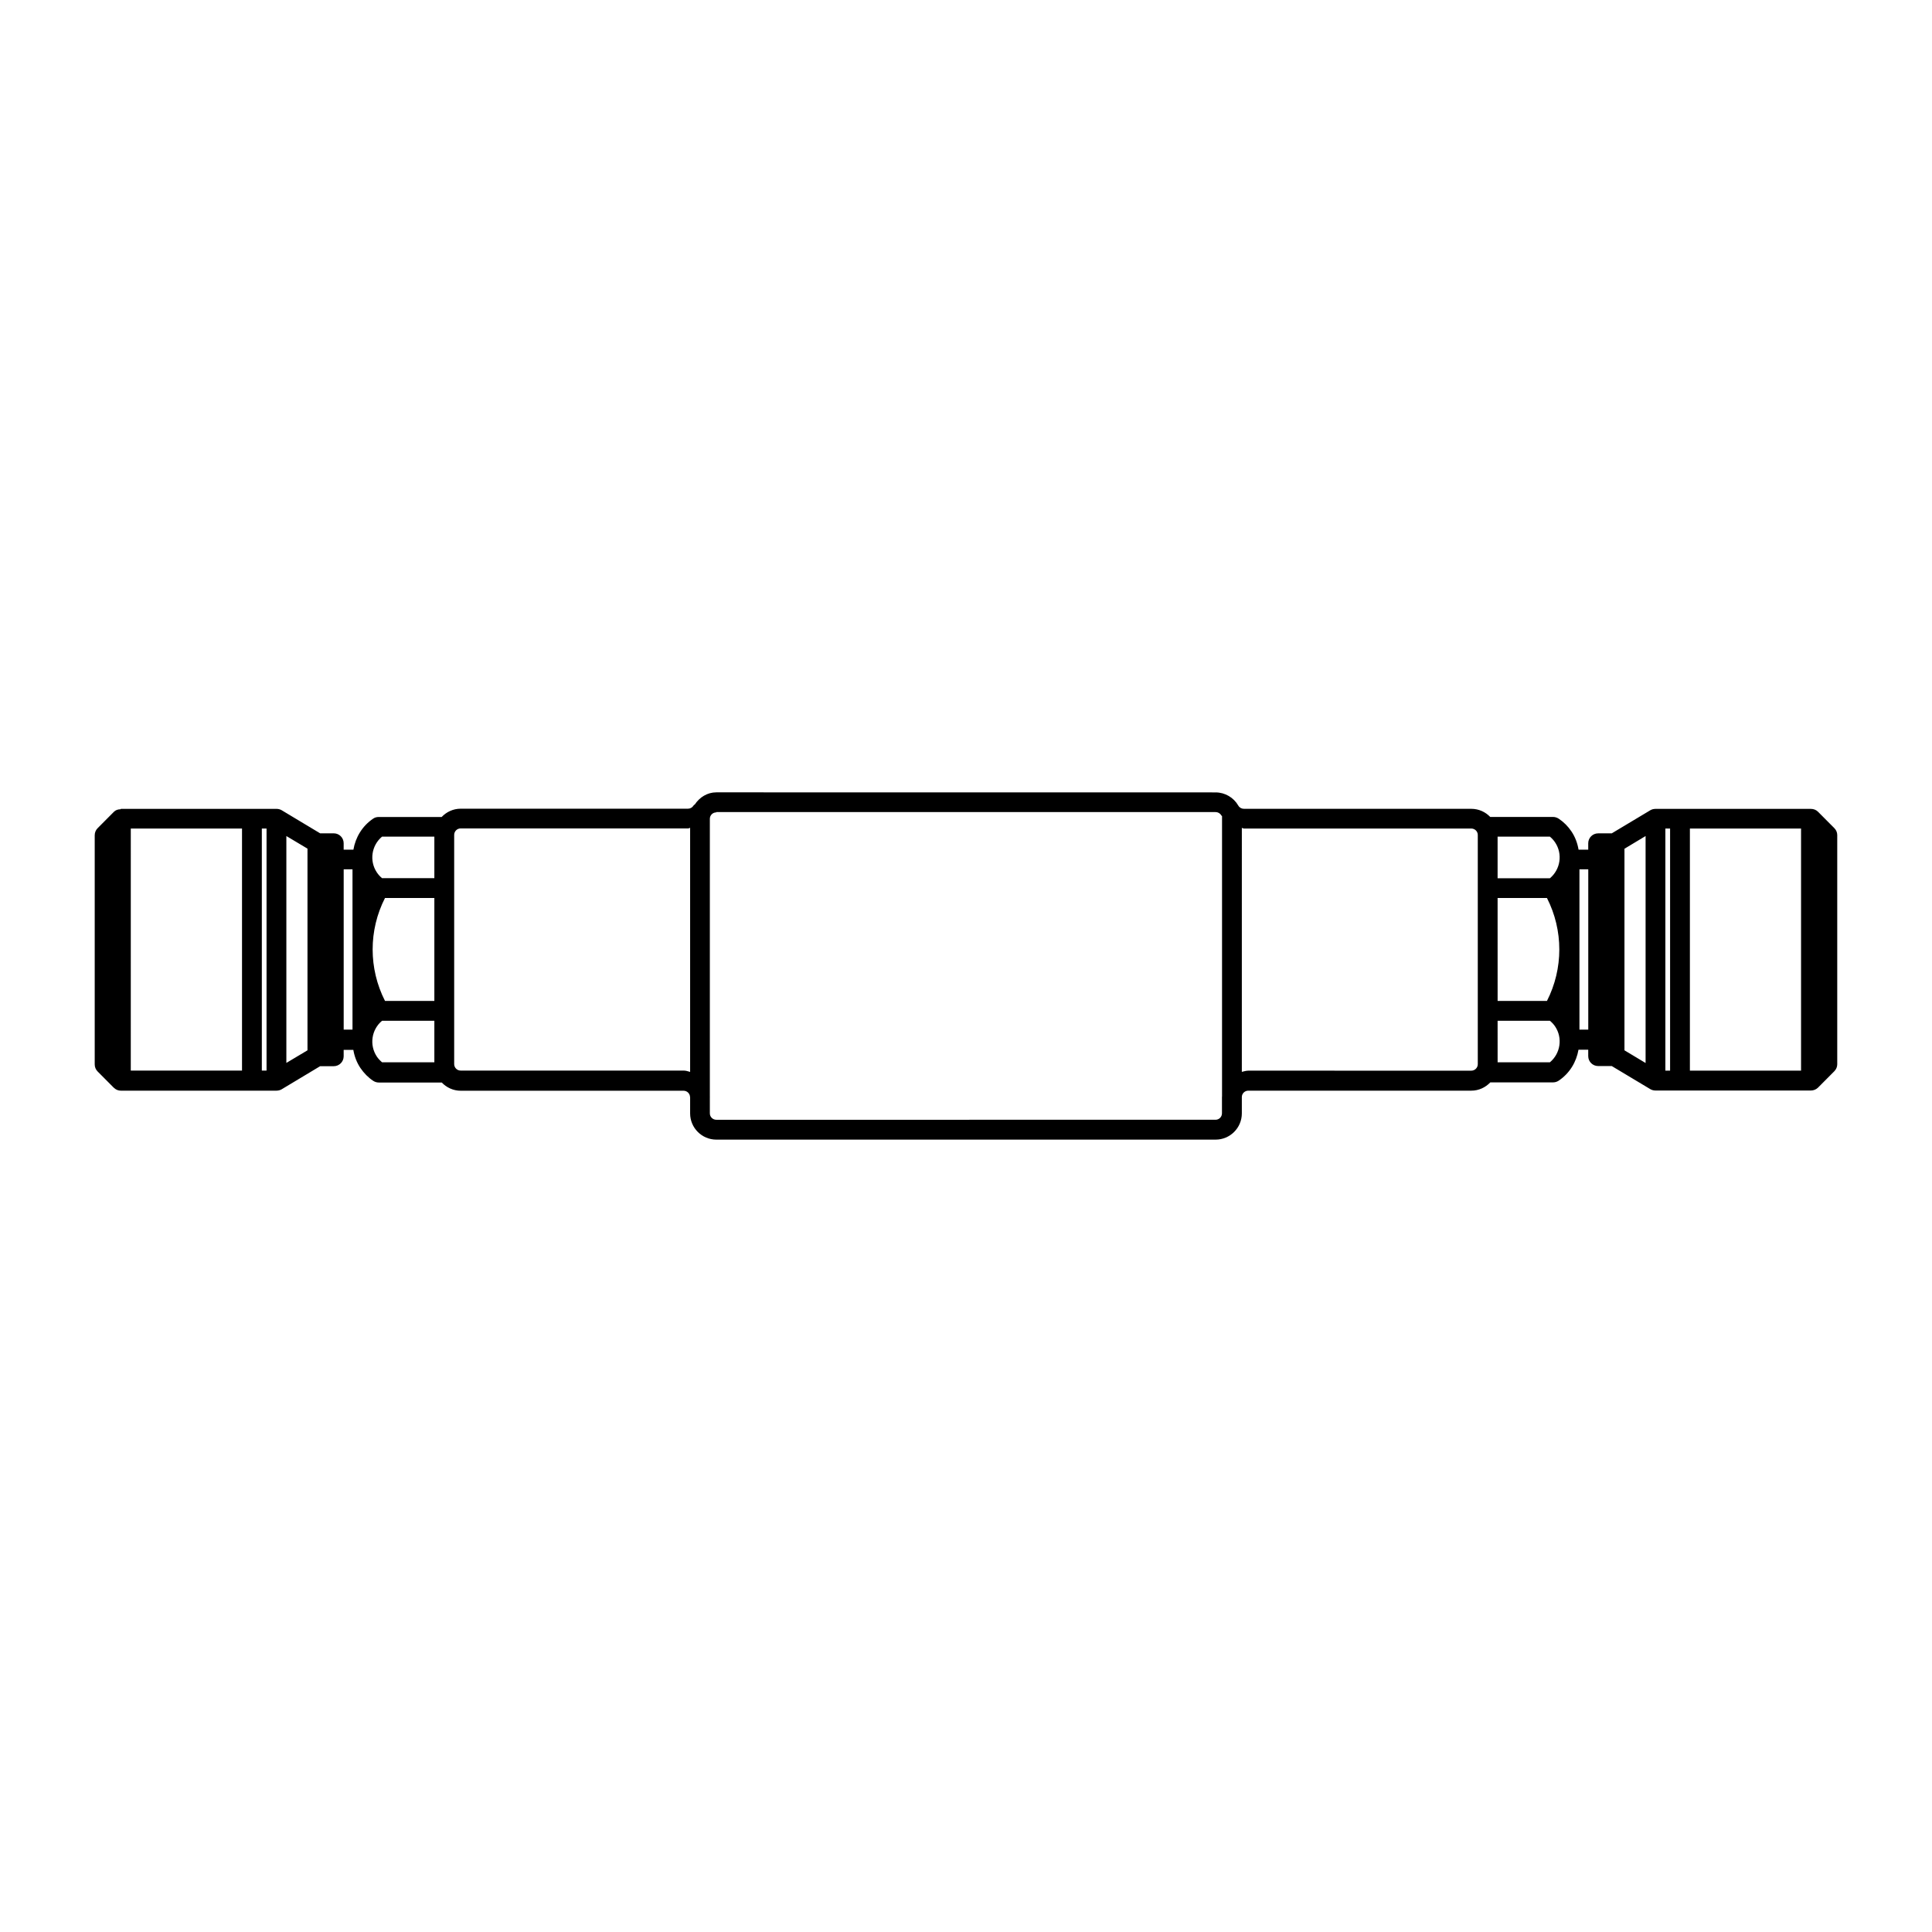 <?xml version="1.0" encoding="UTF-8"?>
<!-- Uploaded to: SVG Repo, www.svgrepo.com, Generator: SVG Repo Mixer Tools -->
<svg fill="#000000" width="800px" height="800px" version="1.1" viewBox="144 144 512 512" xmlns="http://www.w3.org/2000/svg">
 <path d="m333.84 353.98c-2.414 0-4.449 1.32-5.699 3.199-0.094 0.117-0.254 0.117-0.328 0.277-0.324 0.535-0.879 0.859-1.496 0.859h-60.25c-1.98 0-3.754 0.859-5.023 2.195h-16.664c-0.523 0-1.035 0.117-1.477 0.43-2.93 1.973-4.691 4.988-5.246 8.223h-2.582v-1.703c0-1.449-1.176-2.621-2.625-2.621h-3.609l-10.207-6.129c-0.41-0.238-0.902-0.355-1.375-0.355l-41.207-0.004c-0.051 0-0.082 0.117-0.145 0.117-0.637 0-1.254 0.199-1.723 0.672l-4.324 4.348c-0.492 0.492-0.758 1.176-0.758 1.863v60.723c0 0.703 0.266 1.371 0.758 1.863l4.324 4.348h0.02c0.473 0.473 1.121 0.754 1.844 0.754l41.211-0.004c0.473 0 0.965-0.117 1.375-0.355l10.207-6.129h3.609c1.449 0 2.625-1.176 2.625-2.621v-1.703h2.562c0.285 1.68 0.879 3.312 1.887 4.816 0.934 1.363 2.07 2.523 3.402 3.402 0.43 0.277 0.941 0.434 1.457 0.434h16.688c1.27 1.324 3.035 2.176 5.004 2.176h59.074c0.957 0 1.723 0.777 1.723 1.723h0.02v4.285c0 3.84 3.117 6.949 6.949 6.949h132.31c3.832 0 6.949-3.117 6.949-6.949v-4.324c0-0.945 0.766-1.703 1.723-1.703h59.102c1.98 0 3.754-0.859 5.023-2.195h16.645c0.523 0 1.035-0.16 1.477-0.453 2.926-1.969 4.688-4.973 5.246-8.199h2.582v1.703c0 1.449 1.176 2.621 2.625 2.621h3.609l10.23 6.129c0.41 0.238 0.879 0.355 1.352 0.355h41.207c0.691 0 1.371-0.277 1.867-0.758l4.324-4.348c0.492-0.492 0.777-1.156 0.777-1.844v-60.742c0-0.703-0.285-1.352-0.777-1.844l-4.324-4.344c-0.492-0.492-1.172-0.754-1.867-0.754h-41.207c-0.473 0-0.945 0.117-1.352 0.355l-10.23 6.129h-3.609c-1.449 0-2.625 1.18-2.625 2.621v1.703h-2.562c-0.289-1.711-0.891-3.359-1.887-4.836-0.902-1.344-2.027-2.481-3.383-3.383-0.43-0.277-0.949-0.453-1.477-0.453h-16.664c-1.27-1.32-3.035-2.152-5.004-2.152l-60.266-0.004c-0.621 0-1.191-0.316-1.496-0.859-1.238-2.141-3.531-3.488-6.008-3.488zm0 5.227h132.29c0.621 0 1.203 0.316 1.496 0.84 0.051 0.117 0.168 0.117 0.227 0.238v74.293l-0.02 0.117v4.348c0 0.945-0.758 1.703-1.703 1.703l-132.29 0.004c-0.945 0-1.723-0.754-1.723-1.703v-4.285h0.02l-0.02-0.117v-73.656c0-0.945 0.777-1.703 1.723-1.703zm-6.949 4.203v64.656c-0.566-0.16-1.109-0.355-1.723-0.355h-59.102c-0.945 0-1.703-0.777-1.703-1.723v-60.723c0-0.945 0.758-1.723 1.703-1.723h60.27c0.195 0 0.359-0.117 0.555-0.16zm146.21 0c0.195 0 0.355 0.16 0.555 0.16h60.25c0.945 0 1.723 0.754 1.723 1.703v60.742c0 0.957-0.777 1.723-1.723 1.723l-59.105-0.004c-0.605 0-1.145 0.199-1.703 0.316zm112.24 0.16h1.25v64.164h-1.25zm6.5 0h29.457v64.164h-29.457zm-413.18 0h29.477v64.145h-29.48zm34.727 0h1.25v64.145h-1.25zm366.71 1.988v60.148l-5.598-3.359v-53.422zm-360.21 0 5.598 3.34v53.445l-5.598 3.34zm320.99 0.16h13.859c0.523 0.434 1.004 0.957 1.375 1.516 2.066 3.074 1.418 7.191-1.375 9.512l-13.859-0.004zm-295.63 0h13.859v11.008h-13.859c-0.523-0.441-0.996-0.945-1.375-1.52-2.059-3.074-1.418-7.172 1.375-9.492zm-10.168 8.652h2.336v42.496h-2.336zm327.49 0h2.336v42.496h-2.336zm-316.54 7.606h13.078v27.285l-13.078-0.004c-4.367-8.562-4.367-18.734 0-27.285zm294.85 0h13.078c4.367 8.555 4.367 18.73 0 27.285l-13.074-0.004zm-295.63 32.535h13.859v11.008l-13.855-0.004c-0.516-0.434-0.984-0.926-1.375-1.496-2.059-3.074-1.43-7.191 1.375-9.512zm295.63 0h13.859c0.523 0.434 1.004 0.938 1.375 1.496 2.066 3.074 1.418 7.191-1.375 9.512l-13.855-0.004z"/>
</svg>